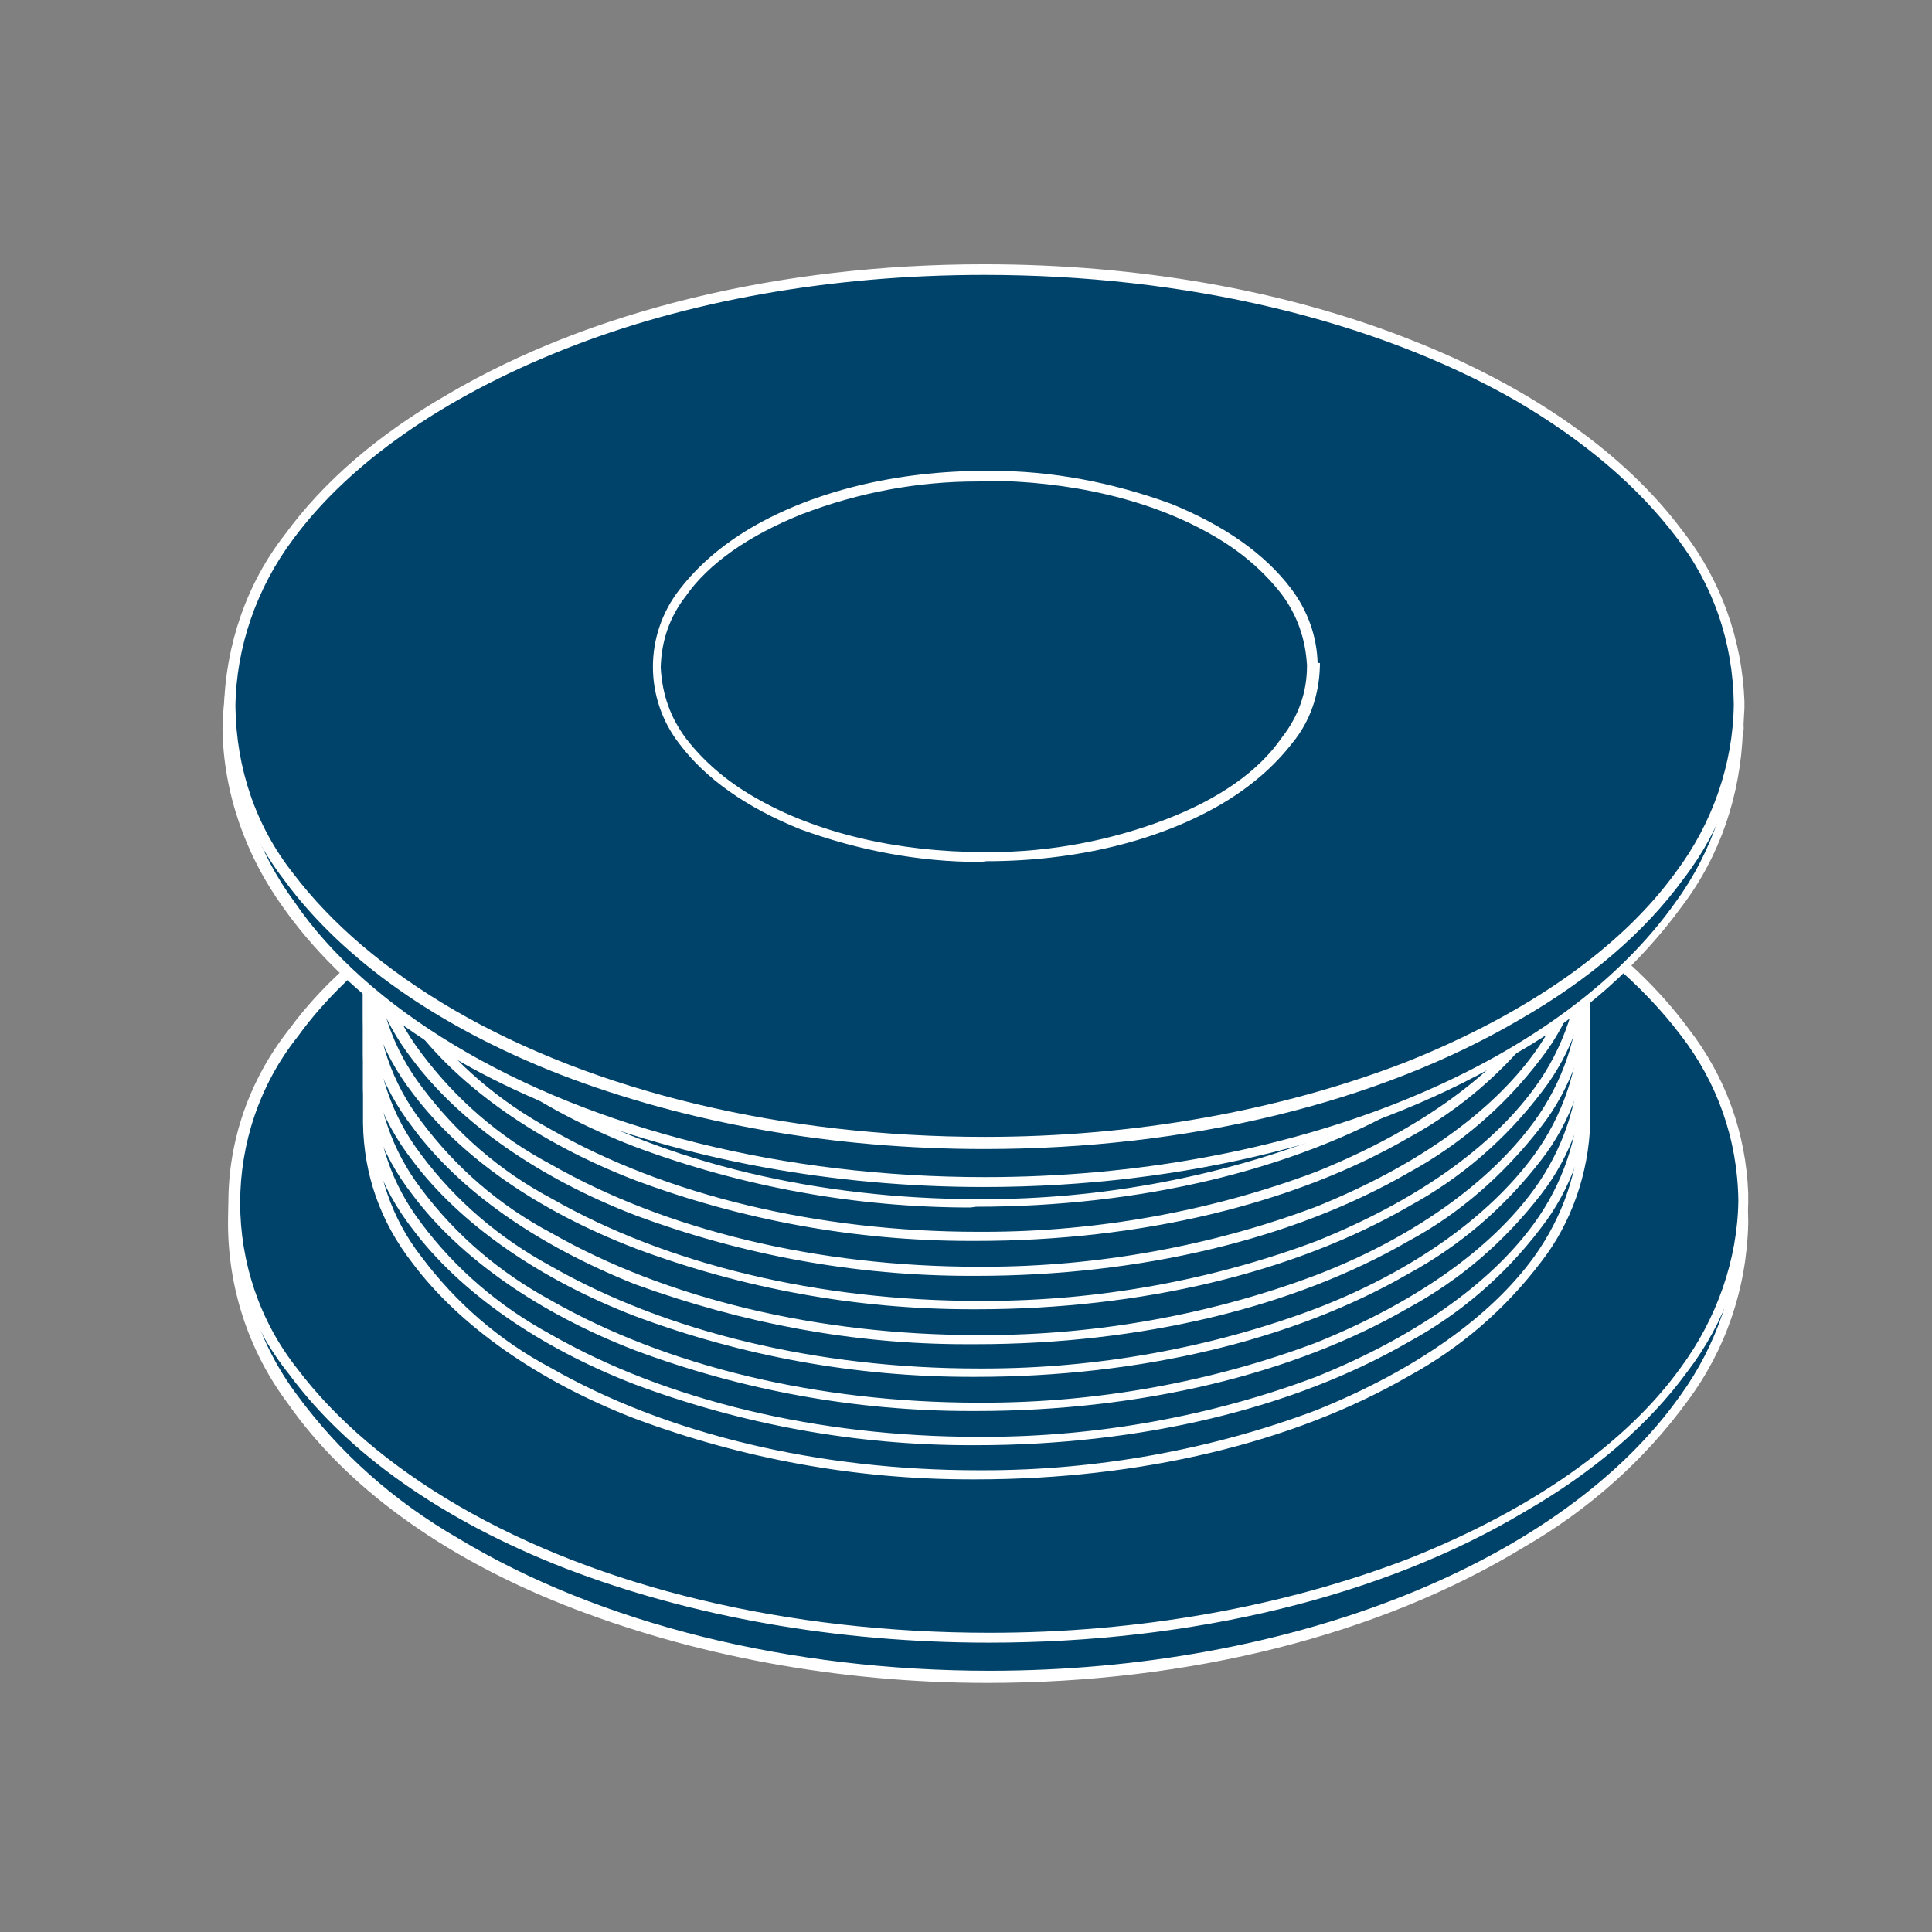 <svg xmlns="http://www.w3.org/2000/svg" xmlns:xlink="http://www.w3.org/1999/xlink" id="Layer_1" x="0px" y="0px" viewBox="0 0 254.4 254.4" style="enable-background:new 0 0 254.4 254.4;" xml:space="preserve"><rect x="0" y="0" width="254.4" height="254.4" fill="#808080" stroke="none"/><style type="text/css">	.st0{fill:none;}	.st1{fill:#00436A;}	.st2{fill:#FFFFFF;}</style><rect class="st0" width="254.4" height="254.4"></rect><g id="Layer_2_1_">	<g id="Layer_1-2">		<ellipse class="st1" cx="130.2" cy="160.8" rx="99.4" ry="59.9"></ellipse>		<g>			<path class="st2" d="M130,221.6c-19.6,0-38.9-3.6-55.8-10.3c-16.1-6.4-28.7-15.6-36.3-26.5c-10.5-14-10.5-33.5,0-47.5     c5.6-7.7,13-14.3,21.5-19.2c18.9-11.4,44-17.8,70.6-17.8c20.3,0,39.6,3.6,55.9,10.3c16.2,6.6,28.7,15.7,36.3,26.5     c5,6.9,7.9,15.2,8,23.6l0,0.4h0c-0.2,8.6-3,16.7-8,23.4c-5.6,7.7-13,14.3-21.5,19.2C181.7,215.3,156.6,221.6,130,221.6z      M130.2,101.7c-19.7,0-38.8,3.5-55.3,10.2c-15.5,6.2-28.2,15.4-35.7,26.1c-10.2,13.5-10.2,32.3,0,45.8     c5.6,7.6,12.7,13.9,21.2,18.8C79,213.8,103.9,220,130.3,220c39.8,0,75.5-14.3,91-36.3c4.7-6.5,7.4-14.4,7.6-22.5h-0.2l0-0.4     c-0.1-8.3-2.7-16.2-7.6-22.9c-5.5-7.6-12.6-13.9-21-18.8C181.5,107.9,156.6,101.7,130.2,101.7z"></path>		</g>		<ellipse class="st1" cx="130.2" cy="158.1" rx="99.4" ry="57.4"></ellipse>		<g>			<path class="st2" d="M130.2,216.3c-19.9,0-39.2-3.4-55.8-9.8c-16.2-6.3-28.7-15.2-36.3-25.5c-10.7-13.3-10.7-32,0-45.5     c4.9-6.7,12.2-12.8,21.5-18.3c18.7-11,43.7-17.1,70.6-17.1c20.1,0,39.5,3.4,55.8,9.8c16.2,6.3,28.7,15.2,36.3,25.5     c4.9,6.3,7.6,13.8,7.9,21.7l0,0l0,0.9l0,0.6h0c-0.4,8-3.1,15.6-8,22c-5.1,7-12.3,13.2-21.5,18.5     C182.1,210.2,157.1,216.3,130.2,216.3z M130.2,101.6c-19.6,0-38.7,3.4-55.3,9.8c-16.1,6.4-28.5,15.1-35.7,25.1     c-10.1,12.7-10.1,31.1,0,43.8c5,6.6,12.1,12.7,21.2,18C79,209.1,103.8,215,130.3,215c19.6,0,38.7-3.4,55.3-9.8     c16.1-6.4,28.5-15.1,35.7-25.1c4.8-6.5,7.5-14.3,7.6-22c-0.1-8.1-2.8-15.6-7.6-21.8c-5-6.6-12.1-12.7-21.2-18     C181.5,107.5,156.7,101.6,130.2,101.6z"></path>		</g>		<path class="st1" d="M48.7,131.2v16.6c0,25.6,35.9,46.3,80.1,46.3s80.1-20.8,80.1-46.3v-15.2"></path>		<g>			<path class="st2" d="M127.8,194.8c-15.1,0-30-2.7-44.2-8c-12.7-4.9-23.1-12.2-29.3-20.5c-4.2-5.4-6.4-11.6-6.5-18.4v-17.3h1.6     v17.2c0.1,6.6,2.2,12.7,6.1,17.7c4.5,6,10.2,11,17,14.6c15.2,8.7,35.2,13.5,56.3,13.5l0.8,0c14.8,0,29.9-2.7,43.7-7.9     c12.9-5.2,22.9-12.2,28.7-20.2c3.8-5.3,5.9-11.4,6-17.7v-15.6h1.4v15.6c-0.2,6.7-2.5,13.3-6.5,18.4c-4.7,6.2-10.6,11.3-17.4,15     c-15.2,8.8-35.4,13.6-57,13.6L127.8,194.8z"></path>		</g>		<path class="st1" d="M48.7,126.7v16.6c0,25.6,35.9,46.3,80.1,46.3s80.1-20.7,80.1-46.3v-15.2"></path>		<g>			<path class="st2" d="M127.8,190.3c-15.1,0-30-2.7-44.2-8c-12.7-4.9-23.1-12.2-29.3-20.5c-4.2-5.4-6.4-11.6-6.5-18.4v-17h1.7v17     c0,6.5,2.1,12.6,6,17.7c4.5,6,10.2,10.9,17,14.6c15.2,8.7,35.2,13.5,56.3,13.5l0.8,0c14.8,0,29.9-2.7,43.7-7.9     c12.9-5.2,22.9-12.2,28.7-20.2c3.8-5.2,5.9-11.5,6-17.7v-15.7h1.4v15.6c-0.2,6.7-2.5,13.3-6.5,18.4c-4.7,6.2-10.6,11.3-17.4,15     c-15.2,8.8-35.4,13.6-57,13.6L127.8,190.3z"></path>		</g>		<path class="st1" d="M48.7,122.2v16.6c0,25.6,35.9,46.3,80.1,46.3s80.1-20.7,80.1-46.3v-15.2"></path>		<g>			<path class="st2" d="M127.8,185.8c-15.1,0-30-2.7-44.2-8c-12.7-4.9-23.1-12.2-29.3-20.5c-4.2-5.4-6.4-11.6-6.5-18.4v-17h1.7v17     c0,6.5,2.1,12.6,6,17.7c4.5,6,10.2,10.9,17,14.6c15.2,8.7,35.2,13.5,56.3,13.5l0.8,0c14.8,0,29.9-2.7,43.7-7.9     c12.9-5.2,22.9-12.2,28.7-20.2c3.8-5.2,5.9-11.5,6-17.7v-15.6h1.4v15.6c-0.2,6.7-2.5,13.3-6.5,18.4c-4.8,6.2-10.6,11.2-17.4,14.9     c-15.2,8.8-35.4,13.6-57,13.6L127.8,185.8z"></path>		</g>		<path class="st1" d="M48.7,117.7v16.6c0,25.6,35.9,46.3,80.1,46.3s80.1-20.8,80.1-46.3v-15.2"></path>		<g>			<path class="st2" d="M127.8,181.3c-15.1,0-30-2.7-44.2-8c-12.7-4.9-23.1-12.2-29.3-20.5c-4.2-5.4-6.4-11.6-6.5-18.4v-17h1.3v0.4     h0.4v16.6c0,6.5,2.1,12.6,6,17.7c4.5,6,10.2,10.9,17,14.6c15.2,8.7,35.2,13.5,56.3,13.5l0.8,0c14.8,0,29.9-2.7,43.7-7.9     c12.5-4.8,22.7-12,28.7-20.2c3.8-5.2,5.9-11.5,6-17.7v-15.6h1.4v15.6c-0.2,6.7-2.5,13.3-6.5,18.4c-4.8,6.2-10.6,11.2-17.4,14.9     c-15.2,8.8-35.4,13.6-57,13.6L127.8,181.3z"></path>		</g>		<path class="st1" d="M48.7,113.3v16.6c0,25.6,35.9,46.3,80.1,46.3s80.1-20.7,80.1-46.3v-15.2"></path>		<g>			<path class="st2" d="M127.1,177c-14.6,0-29.2-2.7-43.5-7.9c-13-5.2-23.1-12.3-29.3-20.7c-4.1-5.3-6.4-11.7-6.5-18.4v-17h1.7v17     c0,6.5,2.1,12.6,6,17.7c4.5,6,10.2,11,17,14.6c15.2,8.7,35.2,13.5,56.3,13.5l0.8,0c14.8,0,29.9-2.7,43.7-7.9     c12.5-4.8,22.7-12,28.7-20.2c3.8-5.2,5.9-11.5,6-17.7v-15.6h1.4v15.6c-0.2,6.7-2.5,13.3-6.5,18.4c-4.9,6.3-10.7,11.4-17.4,15     c-15.2,8.8-35.4,13.6-57,13.6C128.1,177,127.6,177,127.1,177z"></path>		</g>		<path class="st1" d="M48.7,108.8v16.6c0,25.5,35.9,46.3,80.1,46.3s80.1-20.8,80.1-46.3v-15.2"></path>		<g>			<path class="st2" d="M127.9,172.4c-15.1,0-30-2.7-44.2-8c-13-5-23.1-12.1-29.4-20.5c-4.1-5.3-6.4-11.7-6.5-18.4v-17h1.8v17     c0,6.5,2.1,12.6,6,17.7c4.5,6,10.2,11,17,14.6c15.2,8.7,35.2,13.5,56.3,13.5l0.8,0c14.8,0,29.9-2.7,43.7-7.9     c12.9-5.2,22.9-12.2,28.7-20.2c3.8-5.2,5.9-11.5,6-17.7v-15.6h1.4v15.5c-0.2,6.7-2.5,13.3-6.5,18.4c-4.7,6.2-10.6,11.3-17.4,15     c-15.2,8.8-35.4,13.6-57,13.6L127.9,172.4z"></path>		</g>		<path class="st1" d="M48.7,104.3V121c0,25.6,35.9,46.3,80.1,46.3s80.1-20.8,80.1-46.3v-15.2"></path>		<g>			<path class="st2" d="M127.8,168c-15.1,0-30-2.7-44.2-8c-12.7-4.9-23.1-12.2-29.3-20.5c-4.2-5.4-6.4-11.6-6.5-18.4v-17.1h1.7v17     c0,6.5,2.1,12.6,6,17.7c4.5,6,10.2,11,17,14.6c15.2,8.7,35.2,13.5,56.3,13.5l0.8,0c14.8,0,29.9-2.7,43.7-7.9     c12.9-5.2,22.9-12.2,28.7-20.2c3.8-5.2,5.9-11.5,6-17.7v-15.6h1.4v15.6c-0.2,6.7-2.5,13.3-6.5,18.4c-4.7,6.2-10.6,11.3-17.4,15     c-15.2,8.8-35.4,13.6-57,13.6L127.8,168z"></path>		</g>		<path class="st1" d="M48.7,99.8v16.6c0,25.6,35.9,46.3,80.1,46.3s80.1-20.8,80.1-46.3v-15.2"></path>		<g>			<path class="st2" d="M127.8,163.4c-15.1,0-30-2.7-44.2-8c-12.7-4.9-23.1-12.2-29.3-20.5c-4.2-5.4-6.4-11.6-6.5-18.4v-17l0.4-0.1     h1.2v17c0.1,6.6,2.2,12.7,6.1,17.7c4.5,6,10.2,10.9,17,14.6c15.2,8.7,35.2,13.5,56.3,13.5l0.8,0c14.8,0,29.9-2.7,43.7-7.9     c12.9-5.2,22.9-12.2,28.7-20.2c3.8-5.2,5.9-11.5,6-17.7v-15.6h1.4v15.6c-0.2,6.7-2.5,13.3-6.5,18.4c-4.7,6.2-10.6,11.3-17.4,15     c-15.2,8.8-35.4,13.6-57,13.6L127.8,163.4z"></path>		</g>		<path class="st1" d="M48.7,95.4V112c0,25.6,35.9,46.3,80.1,46.3s80.1-20.7,80.1-46.3V96.8"></path>		<g>			<path class="st2" d="M127.8,159c-15.1,0-30-2.7-44.2-8c-12.7-4.9-23.1-12.2-29.3-20.5c-4.2-5.4-6.4-11.6-6.5-18.4V95.1h1.6v17     c0.1,6.6,2.2,12.7,6.1,17.7c4.5,6,10.2,10.9,17,14.6c15.2,8.7,35.2,13.5,56.3,13.5l0.8,0c14.8,0,29.9-2.7,43.7-7.9     c12.9-5.2,22.9-12.2,28.7-20.2c3.8-5.2,5.9-11.5,6-17.7V96.4h1.4V112c-0.2,6.7-2.5,13.3-6.5,18.4c-4.8,6.2-10.6,11.2-17.4,14.9     c-15.2,8.8-35.4,13.6-57,13.6L127.8,159z"></path>		</g>		<ellipse class="st1" cx="129.6" cy="95.7" rx="99.4" ry="59.9"></ellipse>		<g>			<path class="st2" d="M129.5,156.3c-19.9,0-39.2-3.6-55.9-10.3c-16.1-6.4-28.6-15.6-36.3-26.5c-5-6.9-7.9-15.2-8-23.6     c0.2-8.7,3-16.9,8-23.8c5.8-7.9,13.1-14.3,21.6-19.1c18.9-11.3,43.9-17.6,70.6-17.6c19.6,0,38.9,3.6,55.8,10.3     c16.1,6.4,28.6,15.6,36.3,26.5c5,6.9,7.9,15.2,8,23.6l0,0.4h-0.1c-0.3,8.5-3,16.5-8,23.1c-5.6,7.7-13,14.3-21.5,19.2     C181.2,150,156.1,156.3,129.5,156.3z M129.6,36.6c-19.5,0-38.6,3.5-55.3,10.2c-15.3,6.1-28,15.4-35.5,26.1     c-5,6.8-7.7,14.8-7.8,23c0.2,8.4,2.9,16.3,7.8,22.9c4.7,6.9,12,13.4,21,18.8c18.6,11.2,43.5,17.4,69.9,17.4     c39.8,0,75.5-14.3,91-36.3c4.8-6.6,7.5-14.7,7.6-22.8c-0.1-8.4-2.7-16.3-7.6-22.9c-5.8-7.7-12.9-14-21.2-18.8     C180.9,42.8,156,36.6,129.6,36.6z"></path>		</g>		<ellipse class="st1" cx="129.6" cy="93" rx="99.4" ry="57.4"></ellipse>		<g>			<path class="st2" d="M129.6,151.3c-19.9,0-39.2-3.4-55.8-9.8c-16.2-6.3-28.7-15.2-36.3-25.5c-5.1-6.6-7.9-14.5-8-22.8     c0.2-8.3,3-16.4,8-22.8c5.1-7,12.3-13.2,21.5-18.5c18.7-11,43.7-17.1,70.6-17.1c20.2,0,39.5,3.4,55.8,9.8     c16.2,6.3,28.7,15.2,36.3,25.5c4.9,6.3,7.7,14.2,8,22.2l0,0l0,0.6l0,0.4h0c-0.3,8.2-3,15.9-8,22.4c-5.1,7-12.3,13.2-21.5,18.5     C181.5,145.2,156.5,151.3,129.6,151.3z M129.6,36.2c-20.1,0-39.2,3.4-55.3,9.8C58.2,52.4,45.9,61.1,38.6,71     c-4.8,6.4-7.5,14.2-7.6,22c0.1,8.2,2.7,15.8,7.6,22c5,6.6,12.1,12.7,21.2,18c18.6,10.8,43.4,16.7,69.9,16.7     c19.6,0,38.7-3.4,55.3-9.8c16.1-6.4,28.5-15.1,35.7-25.1c4.8-6.4,7.5-14.2,7.6-22v-0.1c-0.1-8.1-2.7-15.7-7.6-22     c-5-6.6-12.1-12.7-21.2-18C180.9,42.1,156.1,36.2,129.6,36.2z"></path>		</g>		<ellipse class="st1" cx="129.6" cy="87.8" rx="43.2" ry="24.9"></ellipse>		<g>			<path class="st2" d="M129.1,113.5c-8.1,0-16-1.5-23.7-4.3c-7.2-2.9-12.5-6.7-15.9-11.2c-4.7-6-4.7-14.4,0-20.4     c2.4-3.1,5.5-5.8,9.4-8.1c8.2-4.8,19.1-7.5,30.9-7.5l0.8,0c7.9,0,15.8,1.5,23.5,4.3c7.2,2.9,12.5,6.7,15.9,11.2     c2.2,2.9,3.4,6.3,3.5,9.8h0.3l0,0.4c-0.1,3.8-1.3,7.3-3.6,10.1c-2.4,3.1-5.5,5.8-9.4,8.1c-8.2,4.8-19.1,7.5-30.9,7.5L129.1,113.5     z M128.7,63.4c-7.8,0-15.5,1.4-23.1,4.3c-7,2.8-12.3,6.5-15.3,10.8c-2.1,2.7-3.2,5.8-3.3,9.4c0.2,3.6,1.3,6.6,3.3,9.3     c2.3,3,5.4,5.7,9.1,7.8c8.1,4.7,18.8,7.2,30.2,7.2l0.8,0c7.8,0,15.8-1.5,23.1-4.3c7-2.7,12.2-6.3,15.3-10.8     c2.2-2.8,3.3-6,3.3-9.4v-0.1c-0.2-3.5-1.3-6.6-3.3-9.3c-2.3-3-5.4-5.7-9.1-7.8c-8.1-4.7-18.8-7.2-30.2-7.2L128.7,63.4z"></path>		</g>	</g></g></svg>